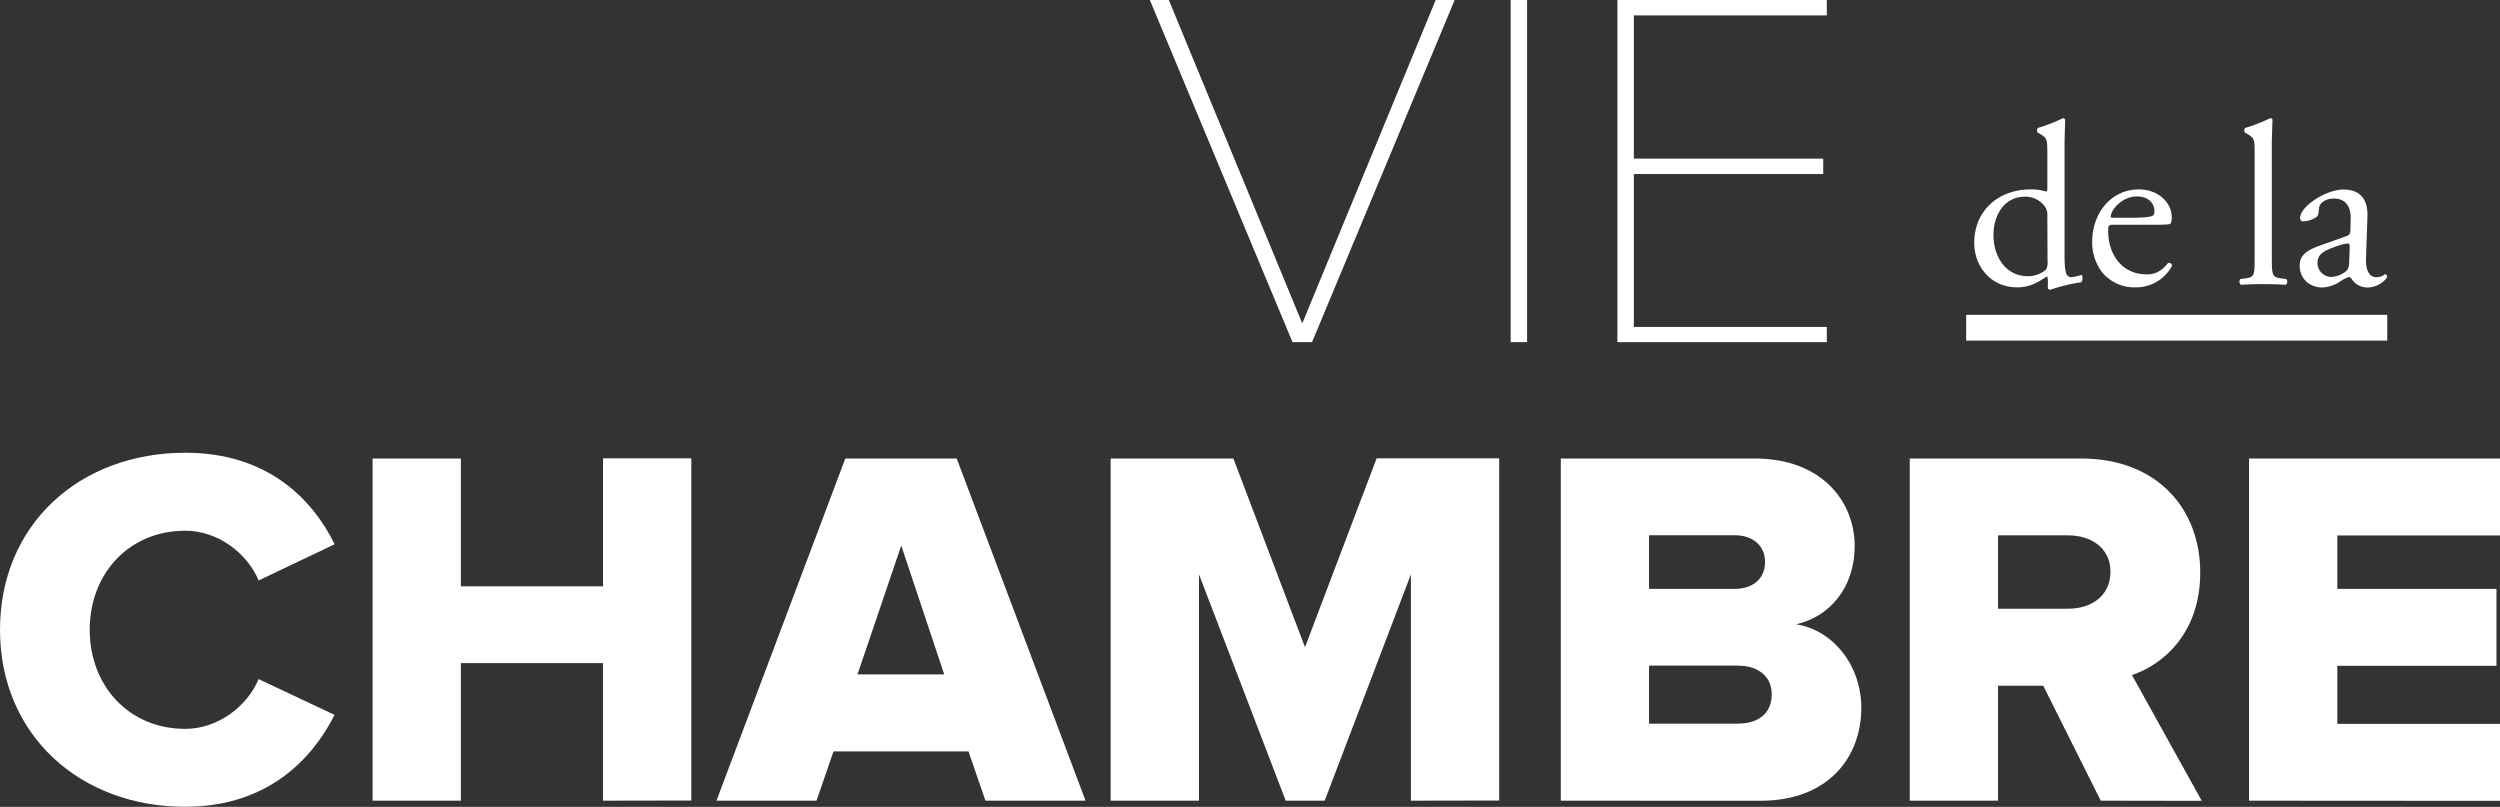 <?xml version="1.0"?>
<svg xmlns="http://www.w3.org/2000/svg" id="Layer_1" data-name="Layer 1" viewBox="0 0 628.35 202.79" width="628.35" height="202.79" x="0" y="0"><rect x="0" y="0" width="628.35" height="202.79" fill="#333333" stroke="none"/><defs><style>.cls-1{fill:#fff;}.cls-2{fill:none;stroke:#fff;stroke-width:6.48px;}</style></defs><title>Vie_de_la_Chambre</title><path class="cls-1" d="M324.86,86,289,0h4.77l33.54,81.27L360.85,0h4.77L329.77,86Z"/><path class="cls-1" d="M379.69,86V0h4.13V86Z"/><path class="cls-1" d="M406.52,86V0h52.63V3.87h-48.5v36h47.6v3.87h-47.6V82.17h48.5V86Z"/><line class="cls-2" x1="494.18" y1="82.37" x2="600.01" y2="82.37"/><path class="cls-1" d="M518.9,62.9c0,4.61.06,6.76,1.69,6.76a9.5,9.5,0,0,0,2.51-.58c.41.12.47,1.58-.06,1.87a43.81,43.81,0,0,0-7.7,1.87c-.35,0-.64-.17-.64-.47v-1a6.52,6.52,0,0,0-.12-1.81h-.23c-2.57,1.75-4.55,2.68-7.35,2.68-6.47,0-10.79-5.07-10.79-11.2,0-8.16,6.18-13.41,14.11-13.41a12,12,0,0,1,3.91.52c.29,0,.35-.35.35-.82V38.52c0-3.44-.06-3.79-1.81-4.84l-.58-.35a.89.89,0,0,1,0-1.17,41.39,41.39,0,0,0,6.3-2.45.64.64,0,0,1,.58.35c-.06,1.75-.17,4.67-.17,7.23Zm-4.32-8.75a3.42,3.42,0,0,0-.64-2.27,6.09,6.09,0,0,0-4.9-2.45c-5.31,0-8,4.61-8,9.68,0,5.31,3,10.32,8.69,10.32a7.14,7.14,0,0,0,4.49-1.63,3.54,3.54,0,0,0,.41-2.16Z"/><path class="cls-1" d="M531.44,56.48c-1.52,0-1.57.12-1.57,1.57,0,5.89,3.44,10.91,9.68,10.91,1.92,0,3.56-.58,5.37-2.86a.77.77,0,0,1,1,.7,10.19,10.19,0,0,1-9.16,5.42,10.45,10.45,0,0,1-8.46-3.85,12.38,12.38,0,0,1-2.45-7.58c0-7.17,4.72-13.18,11.72-13.18,5,0,8.28,3.44,8.28,6.94a3.61,3.61,0,0,1-.23,1.52c-.17.35-1,.41-3.44.41Zm3.62-1.75c4.32,0,5.6-.23,6.07-.58.17-.12.35-.35.35-1.11,0-1.63-1.11-3.67-4.49-3.67s-6.42,3.15-6.47,5.07c0,.12,0,.29.41.29Z"/><path class="cls-1" d="M571,64.88c0,4.2.12,4.78,2.22,5.07l1.4.17a1,1,0,0,1-.12,1.46c-1.92-.12-3.62-.17-5.66-.17s-3.85.06-5.6.17a1,1,0,0,1-.12-1.46l1.34-.17c2.16-.29,2.22-.87,2.22-5.07V38.52c0-3.44-.06-3.79-1.81-4.84l-.58-.35a.89.89,0,0,1,0-1.17,41.35,41.35,0,0,0,6.3-2.45.64.64,0,0,1,.58.35c-.06,1.75-.18,4.67-.18,7.23Z"/><path class="cls-1" d="M589.76,59.34c.88-.29,1-.82,1-1.69l.06-2.68c.06-2.16-.64-5.07-4.26-5.07-1.63,0-3.62.82-3.73,2.62-.06.93-.12,1.63-.58,2a6.28,6.28,0,0,1-3.32,1.11.74.74,0,0,1-.82-.82c0-3,6.59-7.17,10.85-7.17s6.24,2.45,6.07,6.82l-.35,10.15c-.12,2.68.41,5.07,2.68,5.07a3.34,3.34,0,0,0,1.46-.35c.29-.17.58-.41.76-.41s.41.35.41.76a6.12,6.12,0,0,1-4.9,2.57,4.66,4.66,0,0,1-3.79-1.81c-.23-.35-.58-.82-.93-.82a8.94,8.94,0,0,0-2.27,1.17,8.63,8.63,0,0,1-4.2,1.46,6,6,0,0,1-4.08-1.34A5.46,5.46,0,0,1,578,66.81c0-2.27,1.11-3.62,4.84-5Zm-3.62,10.26a6.6,6.6,0,0,0,3.56-1.46c.7-.7.7-1.52.76-2.74l.12-3.44c0-.64-.23-.76-.58-.76a11,11,0,0,0-2.39.58c-3.44,1.17-5.13,2-5.13,4.32A3.51,3.51,0,0,0,586.15,69.61Z"/><path class="cls-1" d="M0,158.29c0-26.57,20.12-44.5,46.57-44.5,20.77,0,32,11.74,37.54,23L65,145.9c-2.84-6.84-10.19-12.51-18.45-12.51-14.06,0-24,10.71-24,24.9s9.93,24.9,24,24.9c8.26,0,15.61-5.68,18.45-12.51l19.09,9c-5.55,11-16.77,23.09-37.54,23.09C20.12,202.79,0,184.73,0,158.29Z"/><path class="cls-1" d="M151.57,201.24V166.67H115.84v34.57H93.65v-86h22.19v32.12h35.73V115.2h22.19v86Z"/><path class="cls-1" d="M247.68,201.24l-4.26-12.38H209.49l-4.26,12.38H180.08l32.38-86h28l32.38,86Zm-21.16-64.11-11,32.38h21.8Z"/><path class="cls-1" d="M354.62,201.24V144.35l-21.67,56.89h-9.8l-21.8-56.89v56.89H279.15v-86H310L328,162.67,346,115.2H376.8v86Z"/><path class="cls-1" d="M392.29,201.24v-86H441c17.16,0,25.15,11.09,25.15,21.93s-6.58,17.93-14.71,19.74c9.16,1.42,16.38,10.19,16.38,21,0,12.51-8.39,23.35-25.28,23.35Zm51.34-60c0-4.13-3.1-6.71-7.61-6.71H414.47V148H436C440.53,148,443.63,145.51,443.63,141.26Zm1.68,33.28c0-4.26-3.1-7.22-8.51-7.22H414.47v14.58h22.32C442.08,181.89,445.3,179.18,445.3,174.54Z"/><path class="cls-1" d="M528,201.24l-14.45-28.89H502.19v28.89H480v-86h43.08c19.09,0,29.93,12.64,29.93,28.64,0,15-9,23-17.16,25.8l17.54,31.6Zm2.45-57.53c0-5.93-4.77-9.16-10.71-9.16H502.19V153h17.54C525.67,153,530.44,149.77,530.44,143.71Z"/><path class="cls-1" d="M565.27,201.24v-86h63.08v19.35H587.46V148h40v19.35h-40v14.58h40.89v19.35Z"/></svg>
